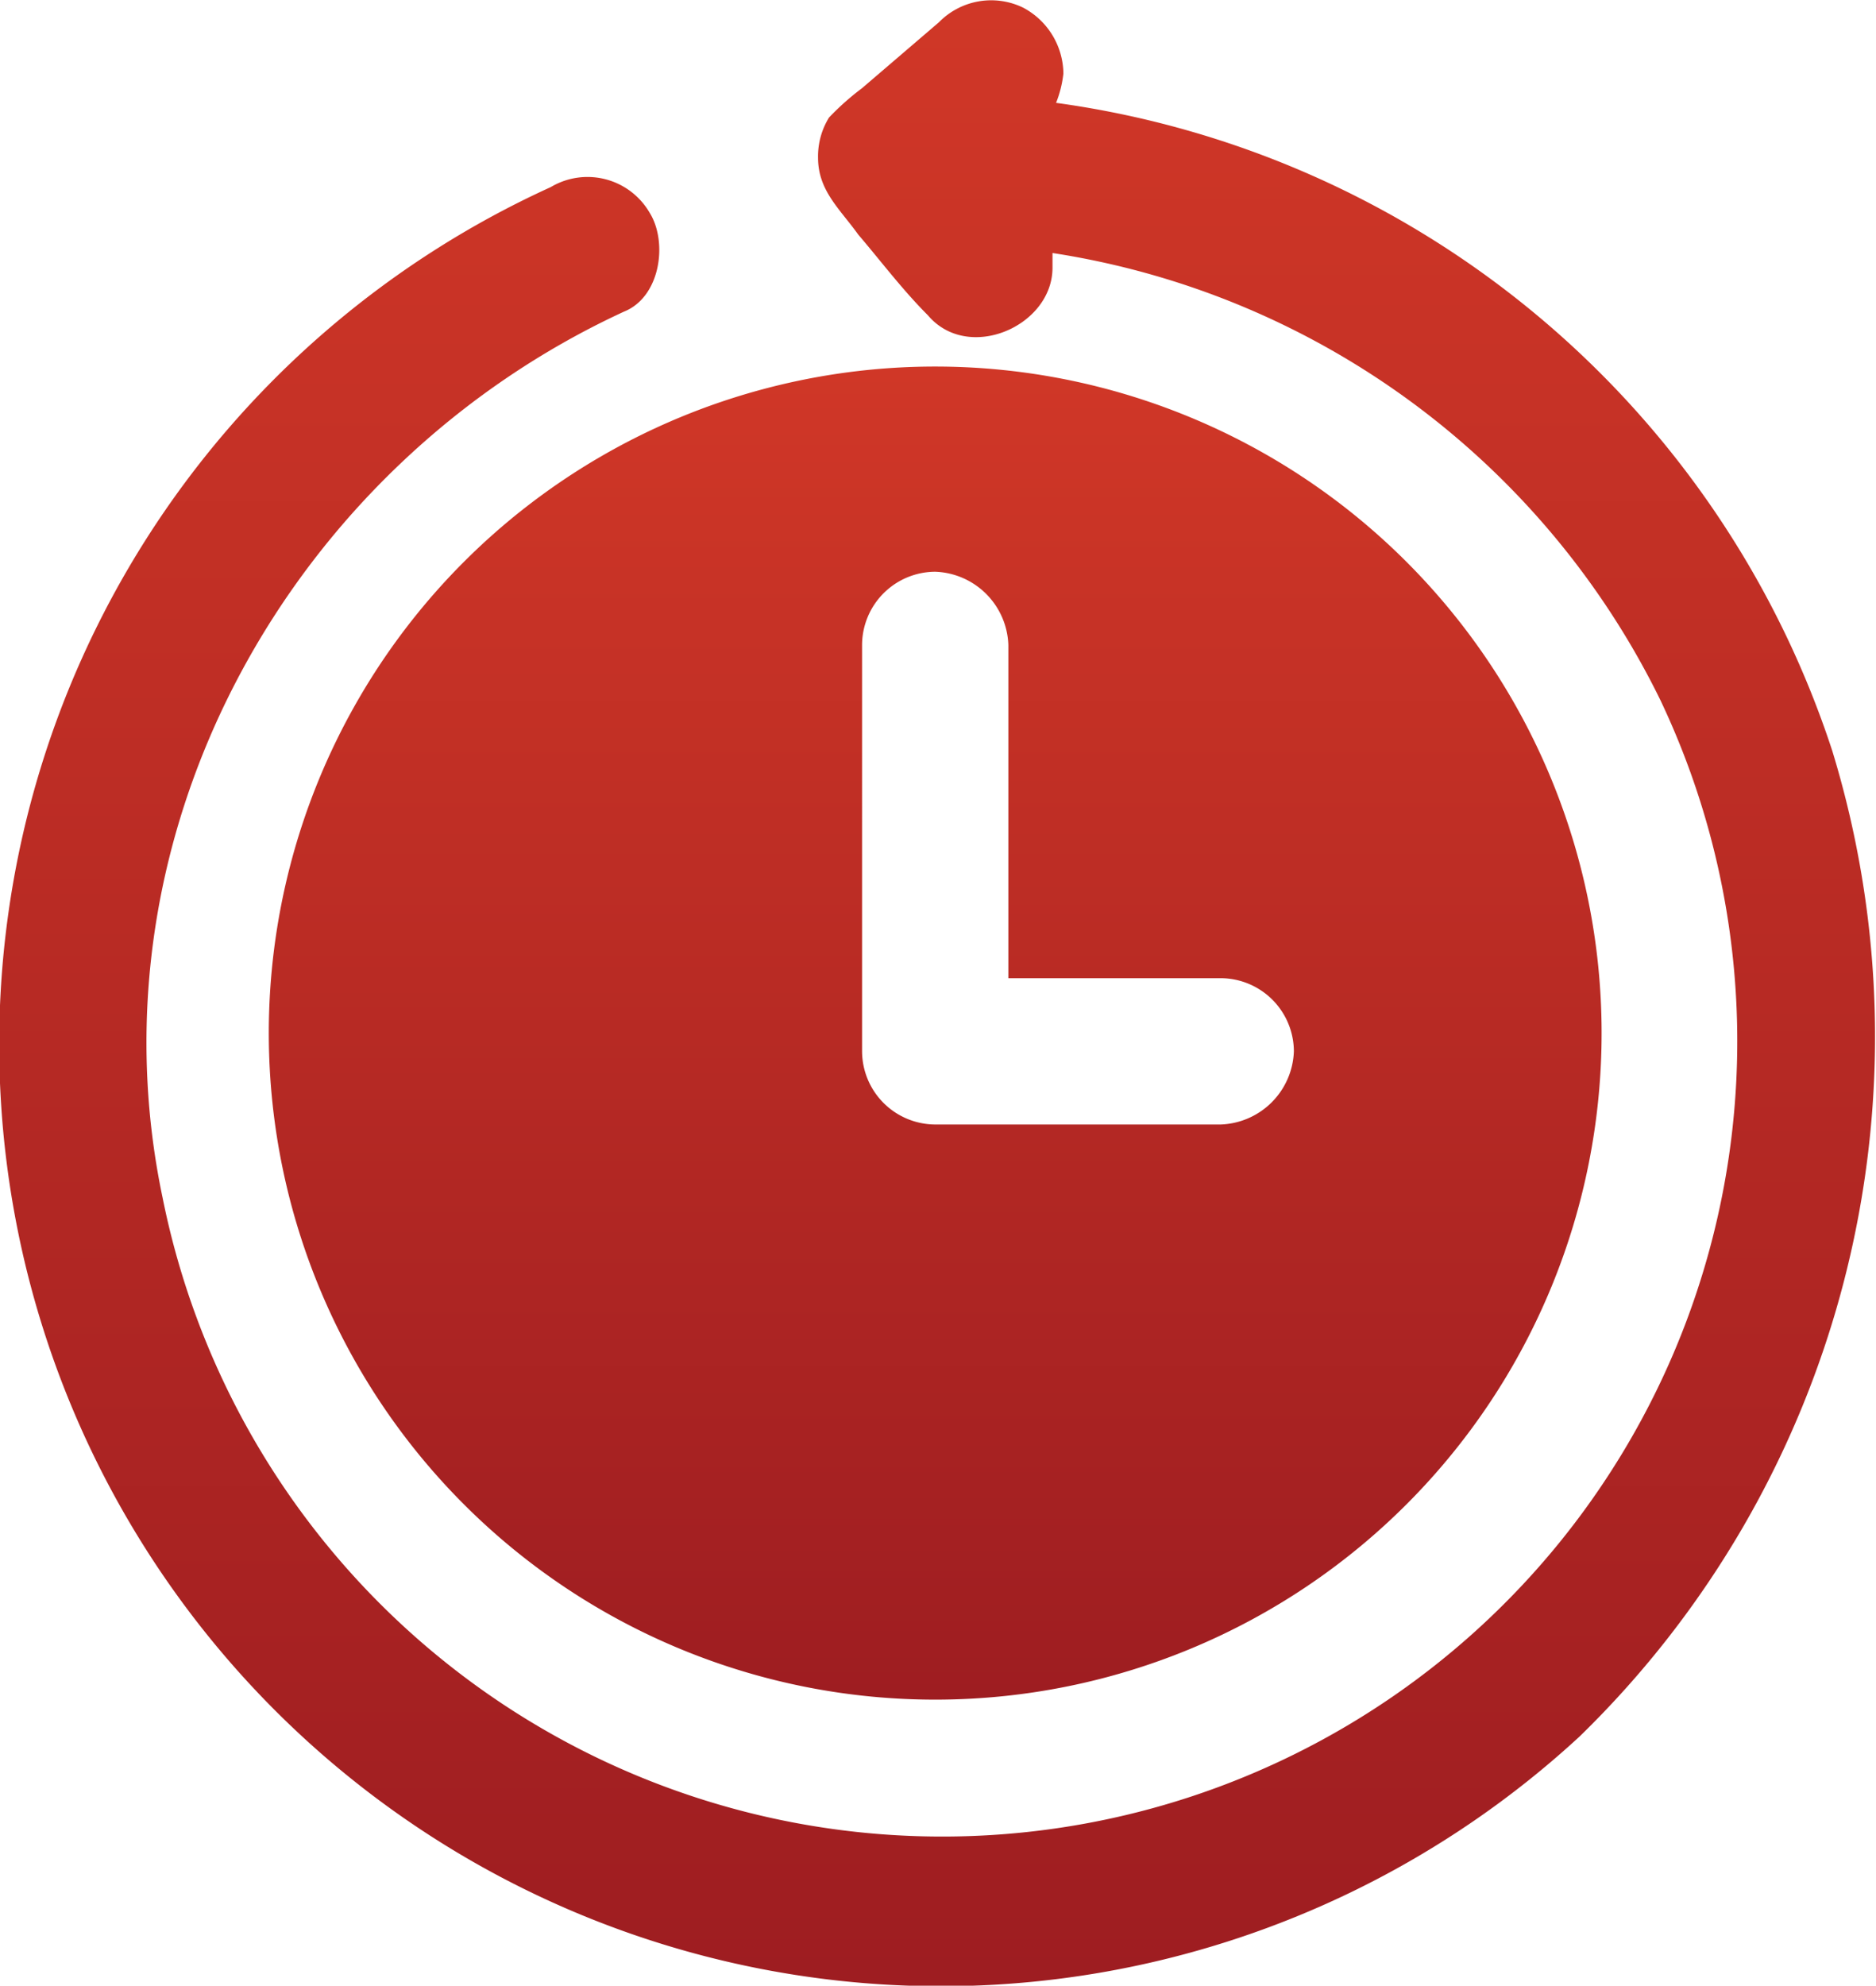 <svg xmlns="http://www.w3.org/2000/svg" xmlns:xlink="http://www.w3.org/1999/xlink" width="69.252" height="73.285" viewBox="0 0 69.252 73.285"><defs><linearGradient id="linear-gradient" x1="0.5" x2="0.5" y2="1" gradientUnits="objectBoundingBox"><stop offset="0" stop-color="#d03727"></stop><stop offset="1" stop-color="#9e1d21"></stop></linearGradient></defs><g id="back-in-time" transform="translate(-6.459 -4.992)"><path id="Path_18165" data-name="Path 18165" d="M13.8,39.737A24.6,24.6,0,1,0,38.4,15,24.6,24.6,0,0,0,13.8,39.737Zm21.9-1.352V25.273a2.711,2.711,0,0,1,2.7-2.7,2.8,2.8,0,0,1,2.7,2.7v12.3h7.84a2.711,2.711,0,0,1,2.7,2.7,2.8,2.8,0,0,1-2.7,2.7H38.4a2.711,2.711,0,0,1-2.7-2.7V38.385Z" transform="translate(2.582 3.52)" fill="url(#linear-gradient)"></path><path id="Path_18166" data-name="Path 18166" d="M74.1,32.713A35.176,35.176,0,0,0,45.444,8.788a4.179,4.179,0,0,0,.27-1.081,2.787,2.787,0,0,0-1.487-2.433,2.7,2.7,0,0,0-3.109.541L38.28,8.247a9.829,9.829,0,0,0-1.217,1.081,2.725,2.725,0,0,0-.406,1.487c0,1.217.811,1.892,1.487,2.839.811.946,1.622,2.028,2.568,2.974,1.487,1.757,4.6.406,4.6-1.757V14.33A30.074,30.074,0,0,1,67.747,30.821,29.351,29.351,0,1,1,12.462,49.2C9.623,35.687,17.193,22.17,29.494,16.493c1.352-.541,1.622-2.568.946-3.65a2.652,2.652,0,0,0-3.65-.946A34.762,34.762,0,1,0,64.774,69.075,36.035,36.035,0,0,0,74.1,32.713Z" transform="translate(0)" fill="url(#linear-gradient)"></path></g></svg>